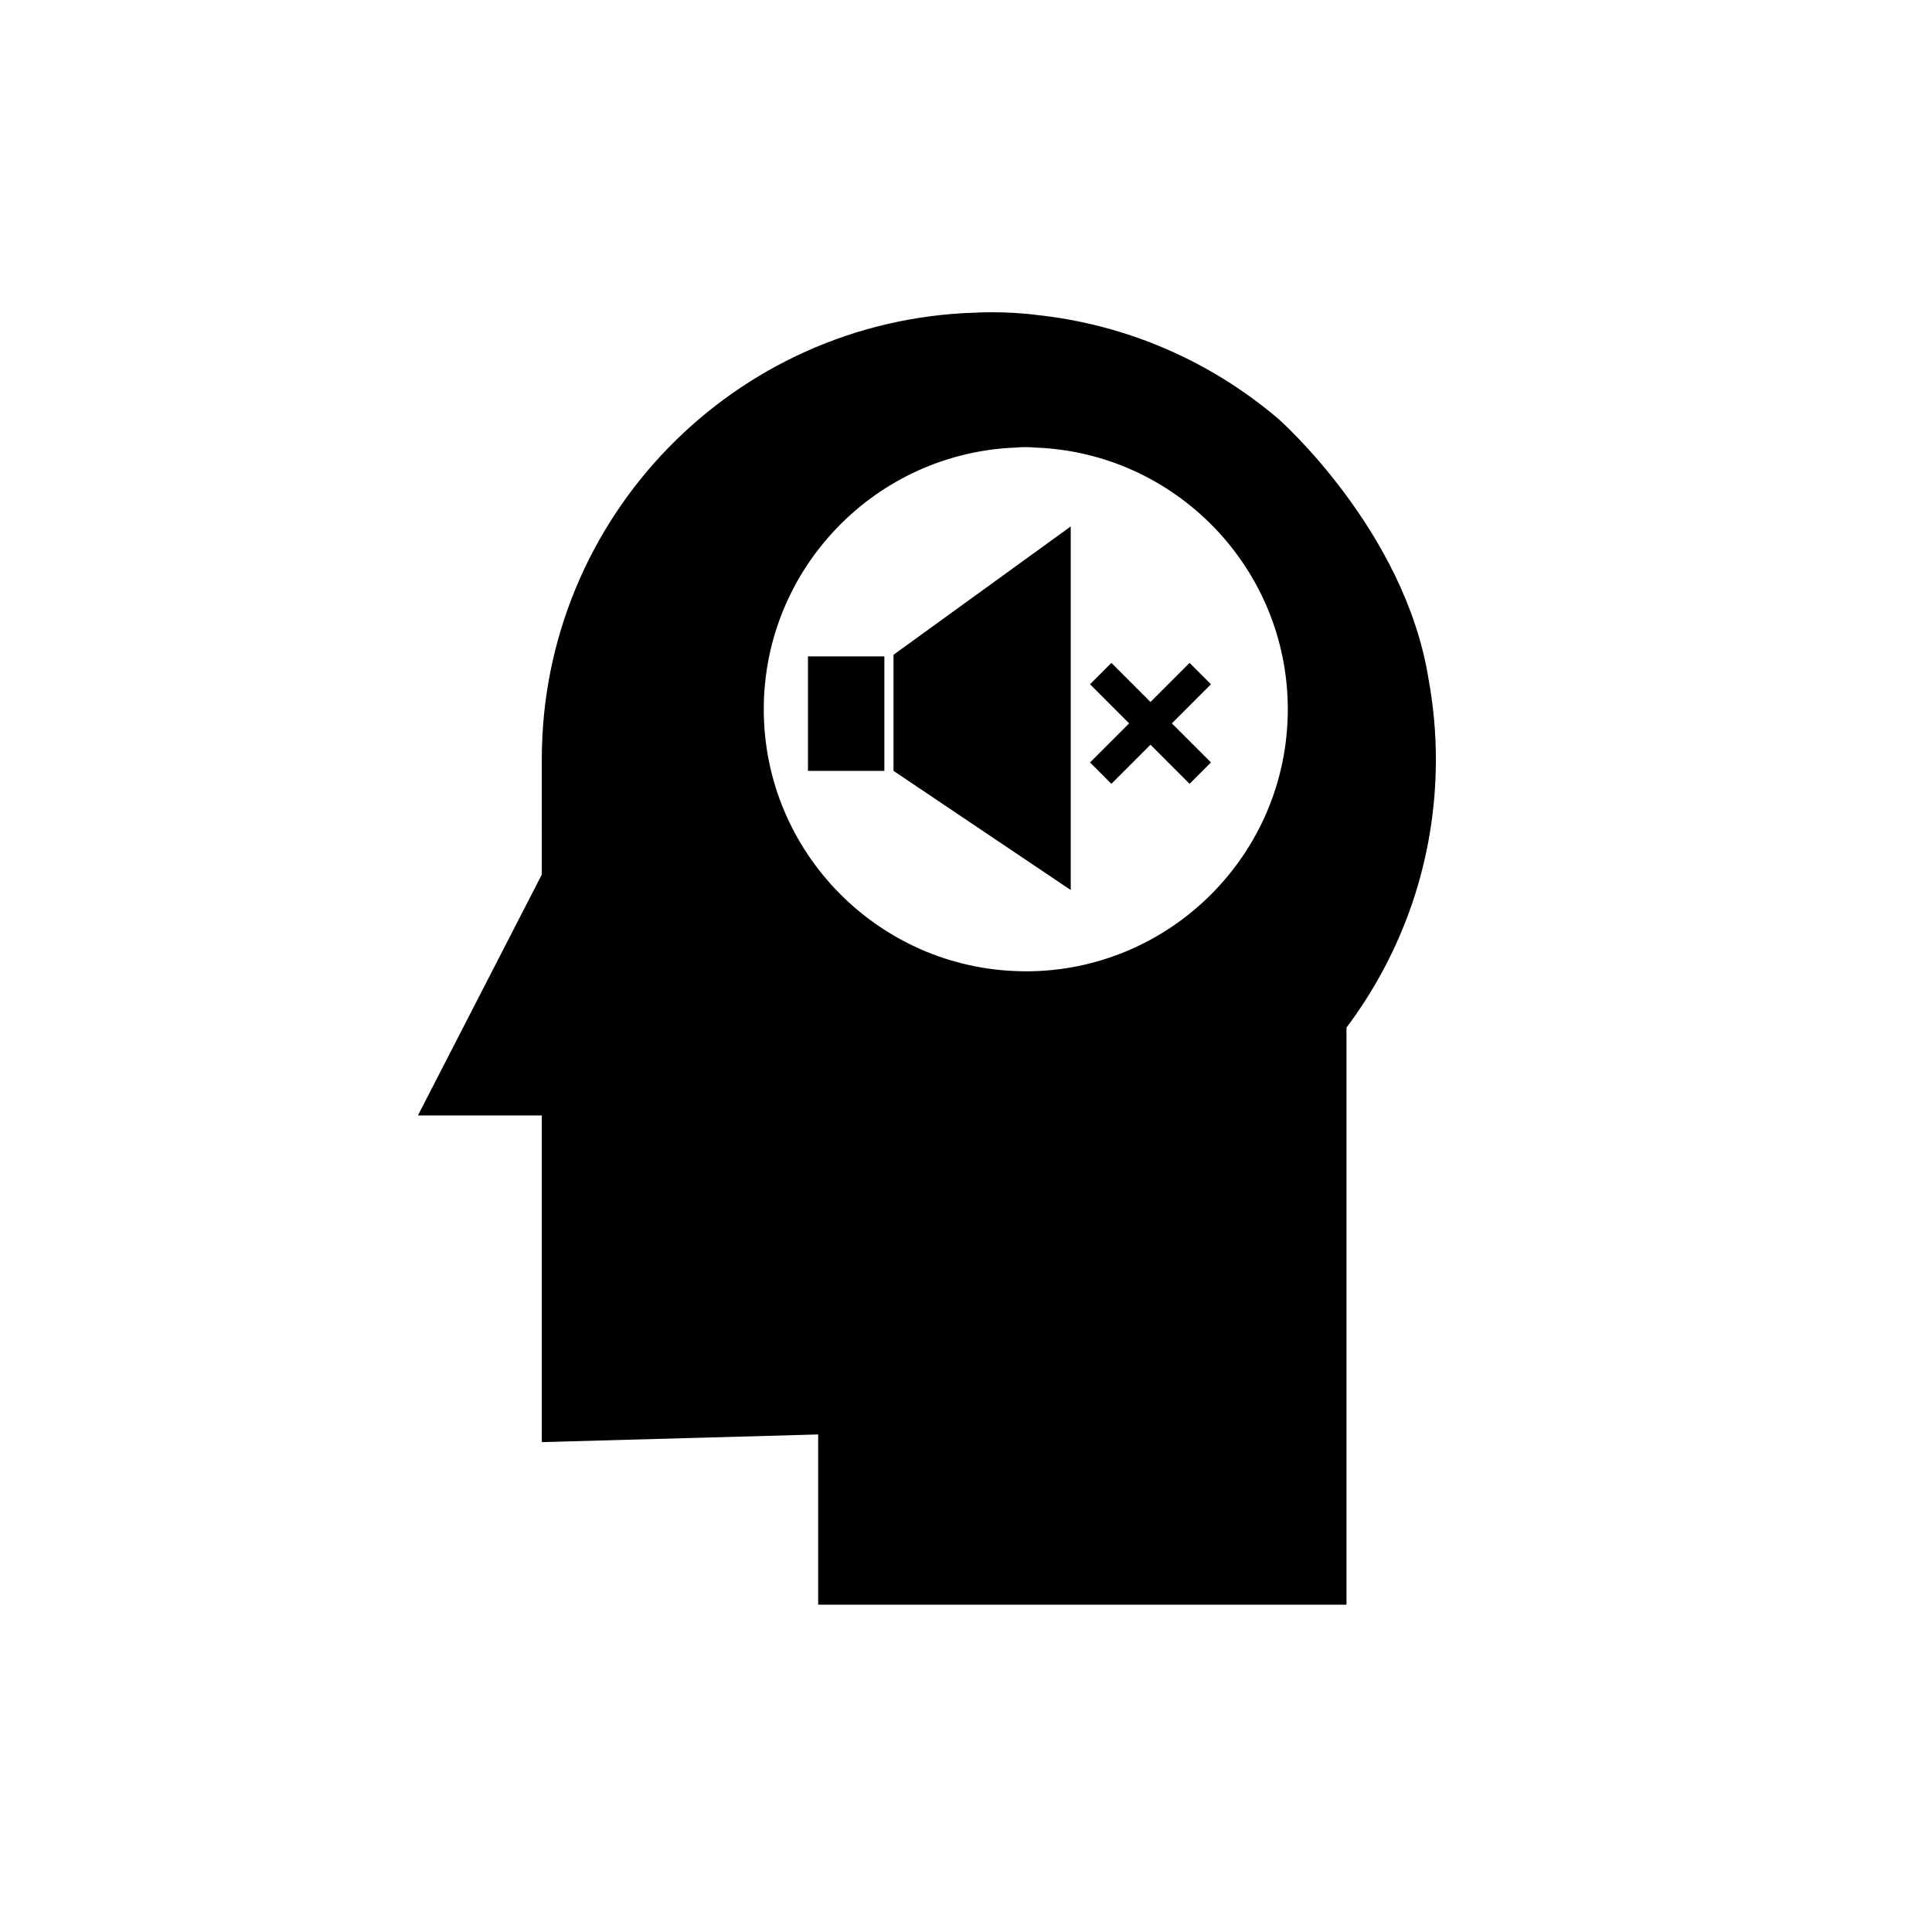 <?xml version="1.0" encoding="UTF-8"?>
<!-- Uploaded to: SVG Repo, www.svgrepo.com, Generator: SVG Repo Mixer Tools -->
<svg fill="#000000" width="800px" height="800px" version="1.1" viewBox="144 144 512 512" xmlns="http://www.w3.org/2000/svg">
 <g>
  <path d="m522.57 323.9c-6.305-39.402-39.742-68.852-39.742-68.852-17.688-15.086-39.871-25.031-64.262-27.598-8.082-1.059-16.164-0.59-16.164-0.59-63.73 1.938-114.82 54.172-114.82 118.38l0.004 30.523-32.836 63.848h32.836v86.566l73.238-2.031v45.109h140.01v-152.94c14.875-19.793 23.691-44.402 23.691-71.074 0-7.289-0.688-14.414-1.957-21.344zm-106.73 77.512c-0.312 0-0.625-0.016-0.938-0.023h-0.176c-37.773-0.602-68.32-31.492-68.32-69.406 0-37.395 29.715-67.961 66.77-69.367 2.734-0.25 4.543-0.055 4.879-0.012 37.258 1.18 67.223 31.836 67.223 69.379 0 38.285-31.145 69.43-69.438 69.43z"/>
  <path d="m380.79 348.29 46.965 31.578v-96.355l-46.965 34.008z"/>
  <path d="m358.12 317.95h20.246v30.34h-20.246z"/>
  <path d="m464.91 325.34-5.668-5.668-10.355 10.359-10.359-10.355-5.66 5.664 10.355 10.359-10.355 10.355 5.66 5.668 10.359-10.363 10.359 10.363 5.668-5.668-10.359-10.355z"/>
 </g>
</svg>